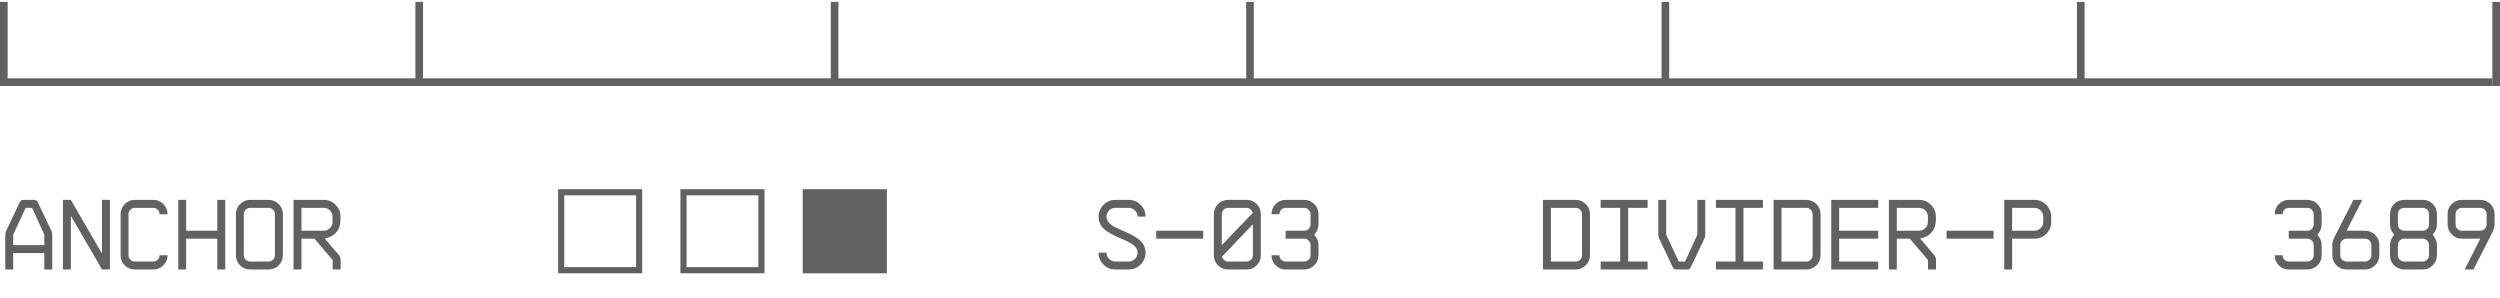 <svg width="327" height="39" viewBox="0 0 327 39" fill="none" xmlns="http://www.w3.org/2000/svg">
<path d="M1.727 35.248L1.727 33.102L5.795 33.102L5.795 35.248L6.836 35.248L6.836 31.077C6.836 30.652 6.817 30.398 6.773 30.309L4.989 26.551C4.843 26.247 4.748 26.145 4.443 26.145L3.079 26.145C2.768 26.145 2.679 26.247 2.533 26.551L0.755 30.309C0.711 30.417 0.692 30.671 0.692 31.077L0.692 35.248L1.727 35.248ZM1.727 30.696L3.364 27.186L4.202 27.186L5.795 30.696L5.795 32.061L1.727 32.061L1.727 30.696ZM9.268 35.248L9.268 28.227L13.349 35.248L14.377 35.248L14.377 26.145L13.336 26.145L13.336 33.166L9.268 26.145L8.233 26.145L8.233 35.248L9.268 35.248ZM15.774 33.388C15.774 33.902 15.952 34.346 16.314 34.708C16.675 35.07 17.113 35.248 17.627 35.248L20.059 35.248C20.573 35.248 21.011 35.063 21.373 34.702C21.734 34.34 21.919 33.902 21.919 33.388L20.877 33.388C20.877 33.61 20.795 33.807 20.63 33.965C20.471 34.124 20.281 34.206 20.059 34.206L17.627 34.206C17.405 34.206 17.209 34.124 17.05 33.965C16.891 33.807 16.809 33.61 16.809 33.388L16.809 28.03C16.809 27.795 16.891 27.599 17.05 27.434C17.209 27.269 17.405 27.186 17.627 27.186L20.059 27.186C20.281 27.186 20.477 27.269 20.636 27.434C20.795 27.599 20.877 27.795 20.877 28.03L21.919 28.03C21.919 27.51 21.734 27.065 21.373 26.697C21.011 26.329 20.573 26.145 20.059 26.145L17.627 26.145C17.113 26.145 16.675 26.329 16.314 26.697C15.952 27.065 15.774 27.51 15.774 28.03L15.774 33.388ZM24.35 35.248L24.35 31.217L28.419 31.217L28.419 35.248L29.459 35.248L29.459 26.145L28.419 26.145L28.419 30.176L24.35 30.176L24.35 26.145L23.315 26.145L23.315 35.248L24.35 35.248ZM30.856 33.388C30.856 33.902 31.034 34.346 31.395 34.708C31.757 35.07 32.202 35.248 32.722 35.248L35.141 35.248C35.655 35.248 36.093 35.063 36.455 34.702C36.816 34.34 37.001 33.902 37.001 33.388L37.001 28.018C37.001 27.503 36.816 27.059 36.455 26.697C36.093 26.329 35.655 26.145 35.141 26.145L32.722 26.145C32.202 26.145 31.757 26.329 31.395 26.697C31.034 27.059 30.856 27.503 30.856 28.018L30.856 33.388ZM31.891 28.018C31.891 27.789 31.973 27.592 32.132 27.434C32.297 27.269 32.494 27.186 32.722 27.186L35.141 27.186C35.363 27.186 35.56 27.269 35.718 27.434C35.877 27.592 35.959 27.789 35.959 28.018L35.959 33.388C35.959 33.61 35.877 33.807 35.712 33.965C35.553 34.124 35.363 34.206 35.141 34.206L32.722 34.206C32.494 34.206 32.297 34.124 32.132 33.965C31.973 33.807 31.891 33.61 31.891 33.388L31.891 28.018ZM39.432 35.248L39.432 31.217L41.127 31.217L43.513 34.01L43.513 35.248L44.554 35.248L44.554 34.08L44.535 33.826C44.529 33.775 44.51 33.705 44.472 33.61C44.434 33.515 44.377 33.426 44.307 33.337L42.466 31.191C43.094 31.096 43.602 30.836 43.977 30.398C44.351 29.96 44.541 29.395 44.541 28.697L44.541 28.348C44.541 27.745 44.326 27.224 43.9 26.793C43.475 26.361 42.955 26.145 42.345 26.145L38.397 26.145L38.397 35.248L39.432 35.248ZM39.432 27.186L42.345 27.186C42.663 27.186 42.935 27.3 43.158 27.529C43.386 27.757 43.501 28.03 43.501 28.348L43.501 29.02C43.501 29.338 43.386 29.611 43.158 29.839C42.935 30.061 42.663 30.176 42.345 30.176L39.432 30.176L39.432 27.186Z" fill="#616161"/>
<rect x="83.598" y="25.149" width="10.196" height="10.196" transform="rotate(90 83.598 25.149)" stroke="#616161" stroke-width="0.804"/>
<rect x="99.598" y="25.149" width="10.196" height="10.196" transform="rotate(90 99.598 25.149)" stroke="#616161" stroke-width="0.804"/>
<rect x="116" y="24.748" width="11" height="11" transform="rotate(90 116 24.748)" fill="#616161"/>
<path d="M143.692 33.051C143.692 33.654 143.908 34.175 144.339 34.606C144.771 35.032 145.292 35.248 145.901 35.248L147.627 35.248C148.243 35.248 148.764 35.032 149.189 34.606C149.621 34.175 149.836 33.654 149.836 33.039C149.836 32.258 149.424 31.61 148.821 31.198C148.218 30.773 147.462 30.43 146.732 30.125C145.672 29.674 144.727 29.192 144.727 28.348C144.727 28.03 144.841 27.757 145.069 27.529C145.304 27.3 145.577 27.186 145.888 27.186L147.627 27.186C147.945 27.186 148.218 27.3 148.446 27.529C148.681 27.751 148.795 28.018 148.795 28.329L149.836 28.329C149.836 27.726 149.621 27.211 149.189 26.786C148.764 26.361 148.243 26.145 147.627 26.145L145.888 26.145C145.285 26.145 144.771 26.361 144.339 26.793C143.908 27.224 143.692 27.745 143.692 28.348C143.692 29.135 144.111 29.776 144.701 30.201C145.304 30.614 146.06 30.963 146.79 31.268C147.856 31.712 148.795 32.188 148.795 33.039C148.795 33.362 148.681 33.642 148.459 33.87C148.237 34.092 147.964 34.206 147.64 34.206L145.901 34.206C145.583 34.206 145.311 34.092 145.076 33.87C144.841 33.642 144.727 33.369 144.727 33.051L143.692 33.051ZM157.377 31.217L157.377 30.176L151.233 30.176L151.233 31.217L157.377 31.217ZM158.774 33.388C158.774 33.902 158.952 34.346 159.313 34.708C159.675 35.07 160.113 35.248 160.627 35.248L163.059 35.248C163.579 35.248 164.017 35.07 164.379 34.708C164.741 34.346 164.918 33.902 164.918 33.388L164.918 28.018C164.918 27.497 164.741 27.053 164.379 26.691C164.017 26.329 163.579 26.145 163.059 26.145L160.627 26.145C160.113 26.145 159.675 26.329 159.313 26.691C158.952 27.053 158.774 27.497 158.774 28.018L158.774 33.388ZM159.809 28.018C159.809 27.789 159.891 27.592 160.05 27.434C160.208 27.269 160.405 27.186 160.627 27.186L163.059 27.186C163.414 27.186 163.738 27.453 163.865 27.84L159.809 32.061L159.809 28.018ZM161.853 31.458L163.877 29.331L163.877 33.388C163.877 33.61 163.795 33.807 163.63 33.965C163.471 34.124 163.281 34.206 163.059 34.206L160.627 34.206C160.272 34.206 159.961 33.953 159.834 33.572L161.853 31.458ZM166.315 33.388C166.315 33.902 166.493 34.346 166.848 34.708C167.21 35.07 167.642 35.248 168.156 35.248L170.6 35.248C171.114 35.248 171.552 35.063 171.914 34.702C172.275 34.34 172.459 33.902 172.459 33.388L172.459 32.061C172.459 31.585 172.275 31.128 171.901 30.696C172.275 30.284 172.459 29.839 172.459 29.357L172.459 28.018C172.459 27.497 172.275 27.053 171.914 26.691C171.552 26.329 171.114 26.145 170.6 26.145L168.168 26.145C167.654 26.145 167.216 26.329 166.854 26.691C166.493 27.053 166.315 27.497 166.315 28.018L167.35 28.018C167.35 27.783 167.426 27.586 167.584 27.427C167.743 27.269 167.934 27.186 168.156 27.186L170.6 27.186C170.822 27.186 171.012 27.275 171.171 27.446C171.336 27.618 171.418 27.808 171.418 28.018L171.418 29.357C171.418 29.585 171.336 29.782 171.177 29.941C171.019 30.1 170.822 30.176 170.6 30.176L168.156 30.176L168.156 31.217L170.6 31.217C170.822 31.217 171.012 31.306 171.171 31.477C171.336 31.648 171.418 31.845 171.418 32.061L171.418 33.388C171.418 33.61 171.336 33.807 171.171 33.965C171.012 34.124 170.822 34.206 170.6 34.206L168.156 34.206C167.934 34.206 167.743 34.124 167.584 33.965C167.426 33.807 167.35 33.61 167.35 33.388L166.315 33.388Z" fill="#616161"/>
<path d="M206.107 35.248C206.622 35.248 207.06 35.063 207.421 34.702C207.783 34.34 207.967 33.902 207.967 33.388L207.967 28.005C207.967 27.491 207.783 27.053 207.421 26.691C207.06 26.329 206.622 26.145 206.107 26.145L201.823 26.145L201.823 35.248L206.107 35.248ZM202.857 27.186L206.107 27.186C206.336 27.186 206.526 27.269 206.685 27.434C206.844 27.592 206.926 27.789 206.926 28.018L206.926 33.388C206.926 33.61 206.844 33.807 206.685 33.965C206.526 34.124 206.336 34.206 206.107 34.206L202.857 34.206L202.857 27.186ZM215.508 35.248L215.508 34.206L212.963 34.206L212.963 27.186L215.508 27.186L215.508 26.145L209.364 26.145L209.364 27.186L211.922 27.186L211.922 34.206L209.364 34.206L209.364 35.248L215.508 35.248ZM216.905 30.322C216.905 30.728 216.924 30.982 216.968 31.09L218.746 34.848C218.866 35.146 218.987 35.248 219.292 35.248L220.656 35.248C220.961 35.248 221.069 35.146 221.202 34.848L222.986 31.09C223.03 31.001 223.043 30.88 223.049 30.722L223.049 30.468L223.049 30.322L223.049 26.145L222.008 26.145L222.008 30.696L220.415 34.206L219.577 34.206L217.939 30.696L217.939 26.145L216.905 26.145L216.905 30.322ZM230.59 35.248L230.59 34.206L228.045 34.206L228.045 27.186L230.59 27.186L230.59 26.145L224.446 26.145L224.446 27.186L227.004 27.186L227.004 34.206L224.446 34.206L224.446 35.248L230.59 35.248ZM236.271 35.248C236.786 35.248 237.224 35.063 237.585 34.702C237.947 34.34 238.131 33.902 238.131 33.388L238.131 28.005C238.131 27.491 237.947 27.053 237.585 26.691C237.224 26.329 236.786 26.145 236.271 26.145L231.987 26.145L231.987 35.248L236.271 35.248ZM233.021 27.186L236.271 27.186C236.5 27.186 236.69 27.269 236.849 27.434C237.008 27.592 237.09 27.789 237.09 28.018L237.09 33.388C237.09 33.61 237.008 33.807 236.849 33.965C236.69 34.124 236.5 34.206 236.271 34.206L233.021 34.206L233.021 27.186ZM245.672 35.248L245.672 34.206L240.562 34.206L240.562 31.217L245.672 31.217L245.672 30.176L240.562 30.176L240.562 27.186L245.672 27.186L245.672 26.145L239.528 26.145L239.528 35.248L245.672 35.248ZM248.104 35.248L248.104 31.217L249.798 31.217L252.185 34.01L252.185 35.248L253.226 35.248L253.226 34.08L253.207 33.826C253.201 33.775 253.182 33.705 253.144 33.61C253.105 33.515 253.048 33.426 252.979 33.337L251.138 31.191C251.766 31.096 252.274 30.836 252.648 30.398C253.023 29.96 253.213 29.395 253.213 28.697L253.213 28.348C253.213 27.745 252.998 27.224 252.572 26.793C252.147 26.361 251.626 26.145 251.017 26.145L247.069 26.145L247.069 35.248L248.104 35.248ZM248.104 27.186L251.017 27.186C251.334 27.186 251.607 27.3 251.83 27.529C252.058 27.757 252.172 28.03 252.172 28.348L252.172 29.02C252.172 29.338 252.058 29.611 251.83 29.839C251.607 30.061 251.334 30.176 251.017 30.176L248.104 30.176L248.104 27.186ZM260.754 31.217L260.754 30.176L254.61 30.176L254.61 31.217L260.754 31.217ZM263.186 35.248L263.186 31.217L266.099 31.217C266.715 31.217 267.229 31.007 267.654 30.582C268.08 30.157 268.295 29.636 268.295 29.02L268.295 28.348C268.295 27.745 268.08 27.224 267.654 26.793C267.229 26.361 266.708 26.145 266.099 26.145L262.151 26.145L262.151 35.248L263.186 35.248ZM263.186 27.186L266.099 27.186C266.417 27.186 266.689 27.3 266.912 27.529C267.14 27.757 267.254 28.03 267.254 28.348L267.254 29.02C267.254 29.338 267.14 29.611 266.912 29.839C266.689 30.061 266.417 30.176 266.099 30.176L263.186 30.176L263.186 27.186Z" fill="#616161"/>
<path d="M297.528 33.388C297.528 33.902 297.706 34.346 298.061 34.708C298.423 35.07 298.854 35.248 299.369 35.248L301.812 35.248C302.327 35.248 302.765 35.063 303.126 34.702C303.488 34.34 303.672 33.902 303.672 33.388L303.672 32.061C303.672 31.585 303.488 31.128 303.114 30.696C303.488 30.284 303.672 29.839 303.672 29.357L303.672 28.018C303.672 27.497 303.488 27.053 303.126 26.691C302.765 26.329 302.327 26.145 301.812 26.145L299.381 26.145C298.867 26.145 298.429 26.329 298.067 26.691C297.706 27.053 297.528 27.497 297.528 28.018L298.562 28.018C298.562 27.783 298.639 27.586 298.797 27.427C298.956 27.269 299.146 27.186 299.369 27.186L301.812 27.186C302.035 27.186 302.225 27.275 302.384 27.446C302.549 27.618 302.631 27.808 302.631 28.018L302.631 29.357C302.631 29.585 302.549 29.782 302.39 29.941C302.231 30.1 302.035 30.176 301.812 30.176L299.369 30.176L299.369 31.217L301.812 31.217C302.035 31.217 302.225 31.306 302.384 31.477C302.549 31.648 302.631 31.845 302.631 32.061L302.631 33.388C302.631 33.61 302.549 33.807 302.384 33.965C302.225 34.124 302.035 34.206 301.812 34.206L299.369 34.206C299.146 34.206 298.956 34.124 298.797 33.965C298.639 33.807 298.562 33.61 298.562 33.388L297.528 33.388ZM305.069 33.388C305.069 33.902 305.247 34.346 305.608 34.708C305.97 35.07 306.415 35.248 306.935 35.248L309.354 35.248C309.868 35.248 310.306 35.063 310.667 34.702C311.029 34.34 311.213 33.902 311.213 33.388L311.213 32.061C311.213 31.541 311.029 31.096 310.667 30.728C310.306 30.36 309.868 30.176 309.354 30.176L306.935 30.176L308.992 26.145L307.836 26.145L305.545 30.62L305.297 31.122C305.24 31.242 305.189 31.388 305.139 31.56C305.094 31.731 305.069 31.902 305.069 32.061L305.069 33.388ZM306.104 32.061C306.104 31.826 306.186 31.629 306.345 31.464C306.51 31.299 306.707 31.217 306.935 31.217L309.354 31.217C309.576 31.217 309.772 31.299 309.931 31.464C310.09 31.629 310.172 31.826 310.172 32.061L310.172 33.388C310.172 33.61 310.09 33.807 309.925 33.965C309.766 34.124 309.576 34.206 309.354 34.206L306.935 34.206C306.707 34.206 306.51 34.124 306.345 33.965C306.186 33.807 306.104 33.61 306.104 33.388L306.104 32.061ZM312.61 33.388C312.61 33.902 312.788 34.346 313.149 34.708C313.511 35.07 313.956 35.248 314.476 35.248L316.895 35.248C317.409 35.248 317.847 35.063 318.208 34.702C318.57 34.34 318.754 33.902 318.754 33.388L318.754 32.061C318.754 31.598 318.57 31.141 318.196 30.696C318.57 30.284 318.754 29.833 318.754 29.357L318.754 28.005C318.754 27.484 318.57 27.046 318.208 26.685C317.847 26.323 317.409 26.145 316.895 26.145L314.476 26.145C313.956 26.145 313.511 26.323 313.149 26.685C312.788 27.046 312.61 27.484 312.61 28.005L312.61 29.357C312.61 29.833 312.794 30.284 313.168 30.696C312.794 31.141 312.61 31.598 312.61 32.061L312.61 33.388ZM313.645 32.061C313.645 31.826 313.727 31.629 313.886 31.464C314.051 31.299 314.248 31.217 314.476 31.217L316.895 31.217C317.117 31.217 317.313 31.299 317.472 31.464C317.631 31.629 317.713 31.826 317.713 32.061L317.713 33.388C317.713 33.61 317.631 33.807 317.466 33.965C317.307 34.124 317.117 34.206 316.895 34.206L314.476 34.206C314.248 34.206 314.051 34.124 313.886 33.965C313.727 33.807 313.645 33.61 313.645 33.388L313.645 32.061ZM313.645 28.005C313.645 27.77 313.727 27.58 313.886 27.421C314.044 27.262 314.241 27.186 314.476 27.186L316.895 27.186C317.117 27.186 317.313 27.262 317.472 27.421C317.631 27.58 317.713 27.77 317.713 28.005L317.713 29.357C317.713 29.585 317.631 29.782 317.472 29.941C317.313 30.1 317.117 30.176 316.895 30.176L314.476 30.176C314.248 30.176 314.051 30.1 313.886 29.941C313.727 29.782 313.645 29.585 313.645 29.357L313.645 28.005ZM320.151 29.344C320.151 29.858 320.329 30.303 320.69 30.671C321.052 31.033 321.49 31.217 322.004 31.217L324.423 31.217L322.373 35.248L323.528 35.248L325.813 30.773C325.934 30.538 326.016 30.373 326.061 30.271C326.111 30.163 326.162 30.023 326.213 29.846C326.27 29.668 326.295 29.503 326.295 29.344L326.295 28.005C326.295 27.484 326.111 27.046 325.75 26.685C325.388 26.323 324.943 26.145 324.423 26.145L322.004 26.145C321.49 26.145 321.052 26.323 320.69 26.685C320.329 27.046 320.151 27.484 320.151 28.005L320.151 29.344ZM321.186 28.005C321.186 27.783 321.268 27.586 321.433 27.427C321.598 27.269 321.795 27.186 322.017 27.186L324.436 27.186C324.658 27.186 324.854 27.269 325.013 27.427C325.172 27.586 325.254 27.776 325.254 28.005L325.254 29.344C325.254 29.573 325.172 29.77 325.013 29.935C324.854 30.093 324.658 30.176 324.436 30.176L322.017 30.176C321.795 30.176 321.598 30.093 321.433 29.935C321.268 29.77 321.186 29.573 321.186 29.344L321.186 28.005Z" fill="#616161"/>
<line x1="-3.98039e-07" y1="10.748" x2="326.003" y2="10.748" stroke="#616161"/>
<line x1="0.5" y1="0.248" x2="0.5" y2="11.248" stroke="#616161"/>
<line x1="54.834" y1="0.248" x2="54.834" y2="11.248" stroke="#616161"/>
<line x1="109.167" y1="0.248" x2="109.166" y2="11.248" stroke="#616161"/>
<line x1="163.5" y1="0.248" x2="163.5" y2="11.248" stroke="#616161"/>
<line x1="217.833" y1="0.248" x2="217.833" y2="11.248" stroke="#616161"/>
<line x1="272.167" y1="0.248" x2="272.167" y2="11.248" stroke="#616161"/>
<line x1="326.5" y1="0.248" x2="326.5" y2="11.248" stroke="#616161"/>
</svg>
